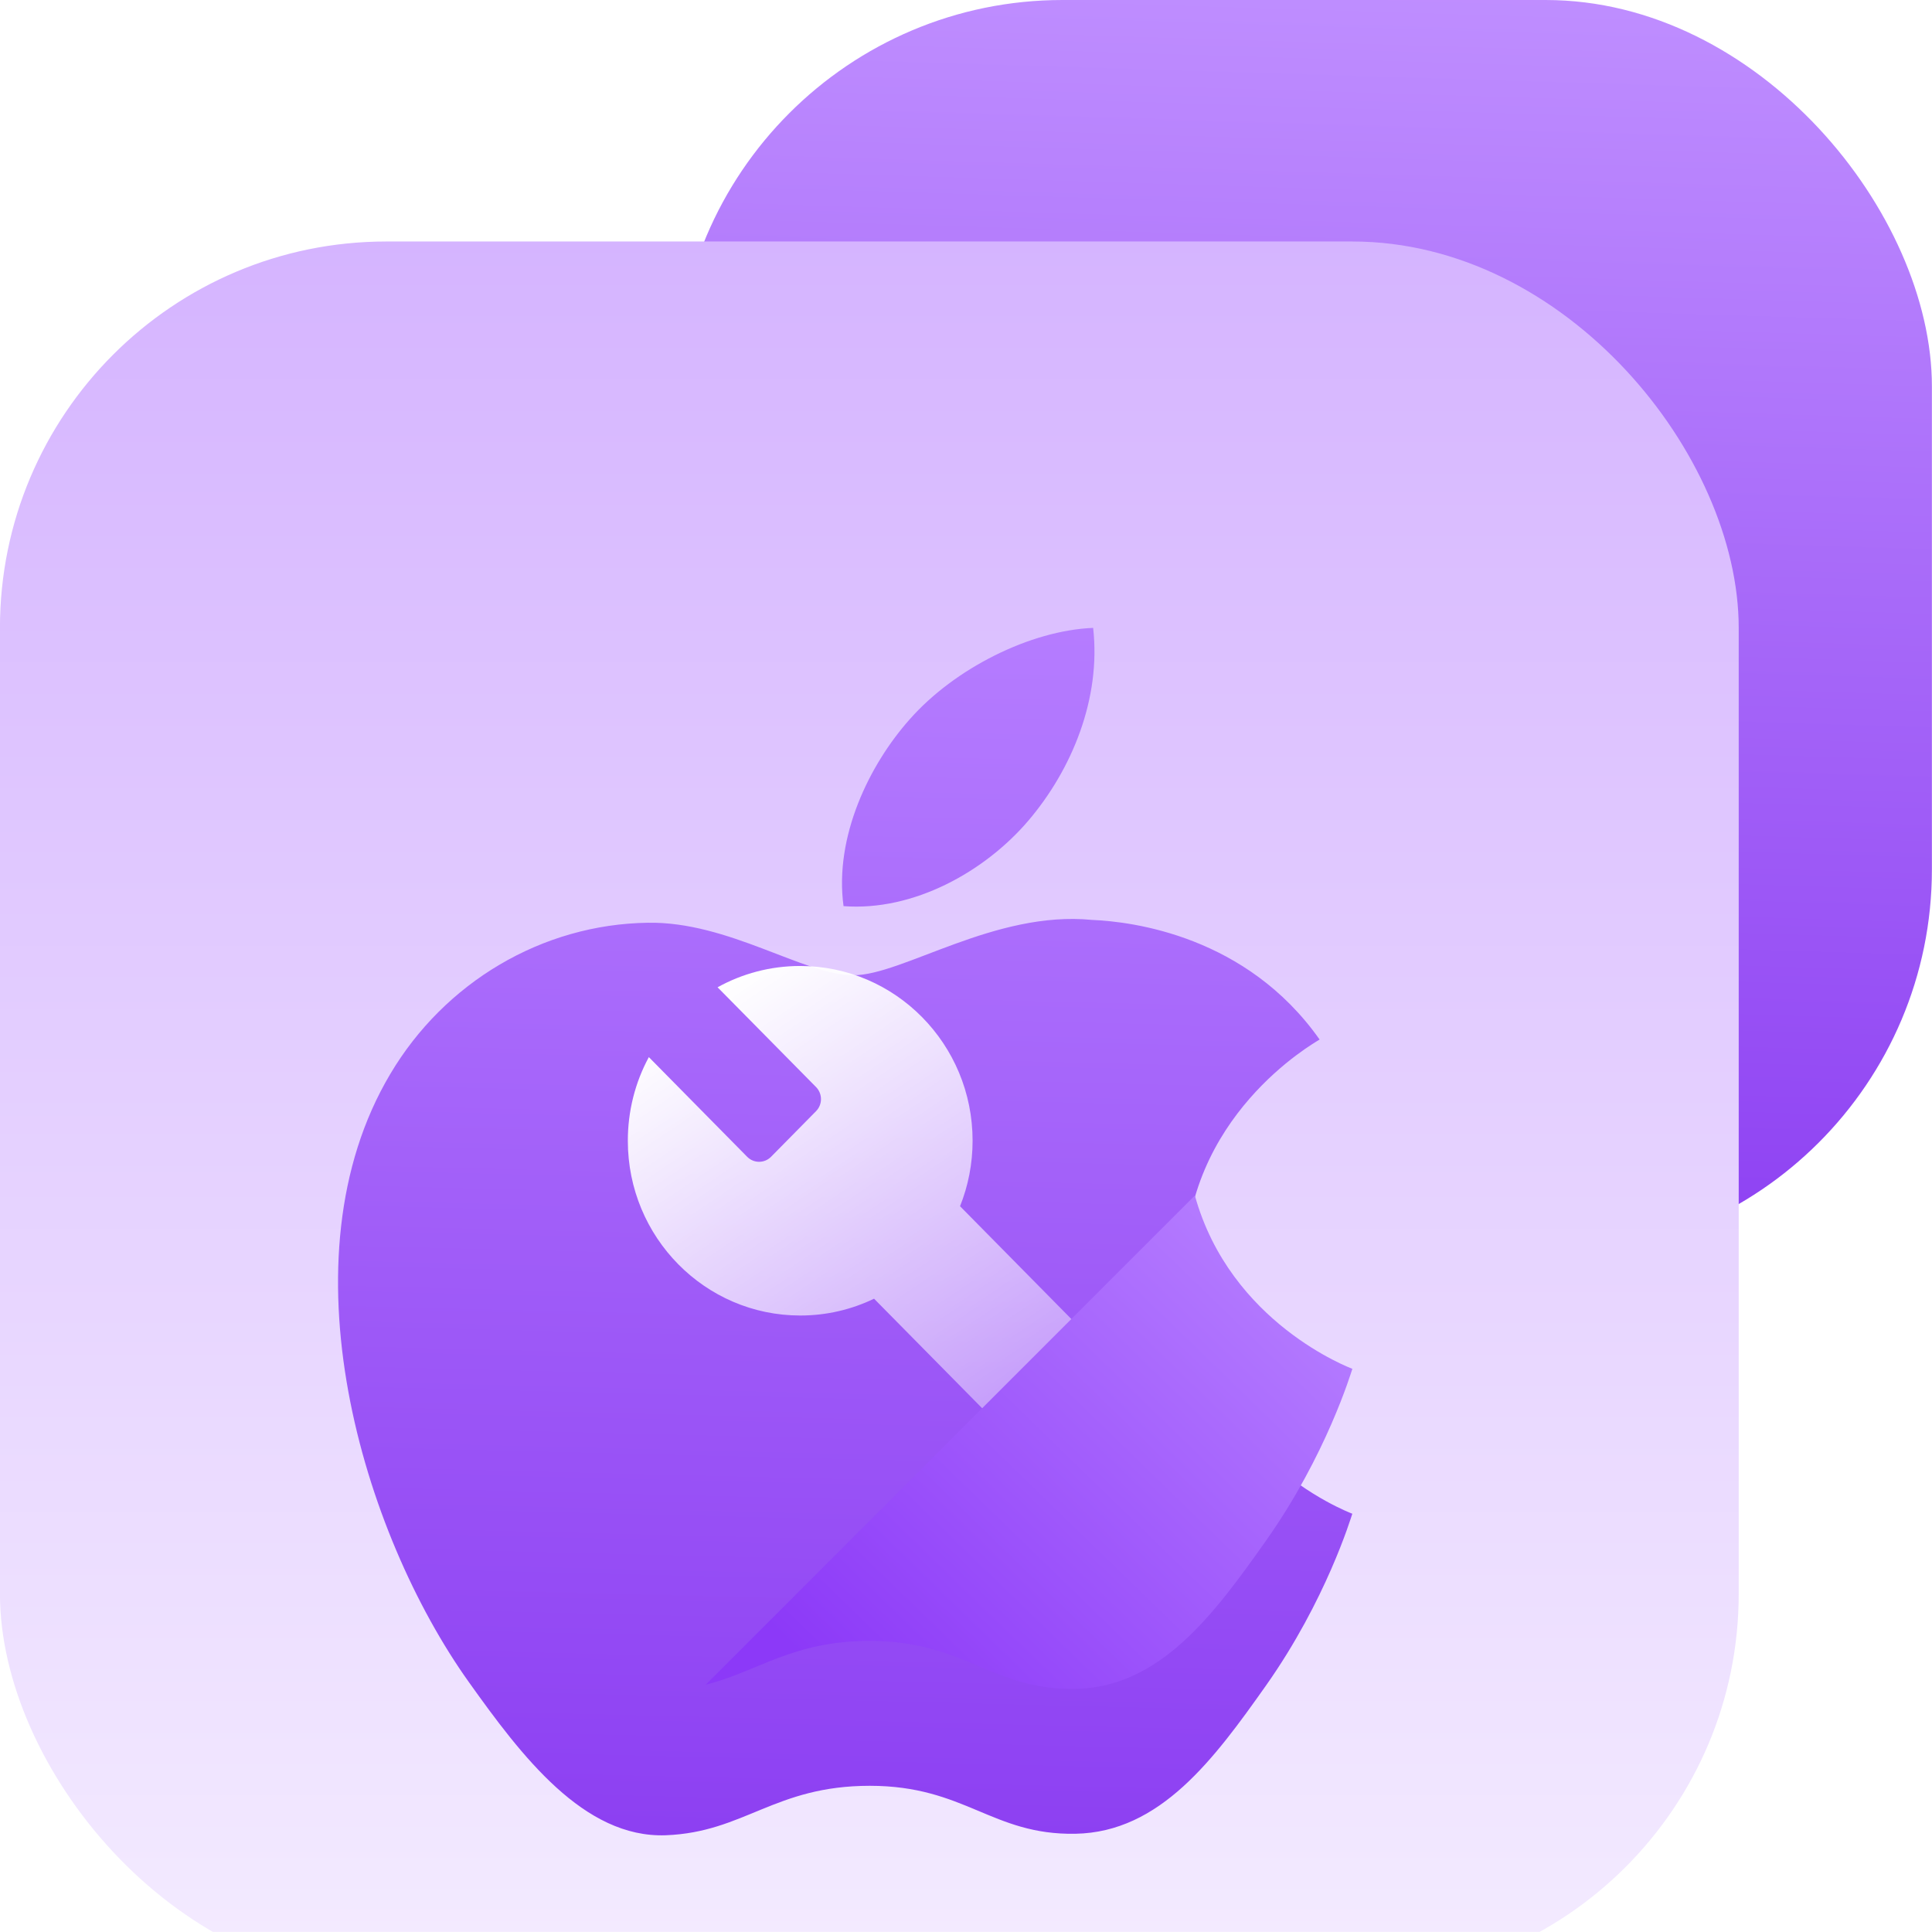<svg xmlns="http://www.w3.org/2000/svg" xmlns:xlink="http://www.w3.org/1999/xlink" fill="none" version="1.1" width="40.001" height="40" viewBox="0 0 40.001 40"><defs><clipPath id="master_svg0_1161_95712"><rect x="0" y="0" width="40.001" height="40" rx="0"/></clipPath><linearGradient x1="0.715" y1="1" x2="0.746" y2="-1.9517756508213857e-10" id="master_svg1_1160_96807"><stop offset="0%" stop-color="#8D40F2" stop-opacity="1"/><stop offset="100%" stop-color="#BF8EFF" stop-opacity="1"/></linearGradient><filter id="master_svg2_1161_95714" filterUnits="objectBoundingBox" color-interpolation-filters="sRGB" x="0" y="0" width="1" height="1"><feFlood flood-opacity="0" result="BackgroundImageFix"/><feBlend mode="normal" in="SourceGraphic" in2="BackgroundImageFix" result="shape"/><feColorMatrix in="SourceAlpha" type="matrix" result="hardAlpha" values="0 0 0 0 0 0 0 0 0 0 0 0 0 0 0 0 0 0 127 0"/><feOffset dy="1" dx="0"/><feGaussianBlur stdDeviation="0.25"/><feComposite in2="hardAlpha" operator="arithmetic" k2="-1" k3="1"/><feColorMatrix type="matrix" values="0 0 0 0 1 0 0 0 0 1 0 0 0 0 1 0 0 0 0.502 0"/><feBlend mode="normal" in2="shape" result="effect1_innerShadow"/></filter><linearGradient x1="0.5" y1="0" x2="0.5" y2="1" id="master_svg3_1160_96989"><stop offset="0%" stop-color="#D5B4FF" stop-opacity="1"/><stop offset="97.286%" stop-color="#F3EAFF" stop-opacity="1"/></linearGradient><filter id="master_svg4_1161_95719" filterUnits="objectBoundingBox" color-interpolation-filters="sRGB" x="-0.952" y="-0.64" width="2.905" height="2.6"><feFlood flood-opacity="0" result="BackgroundImageFix"/><feColorMatrix in="SourceAlpha" type="matrix" values="0 0 0 0 0 0 0 0 0 0 0 0 0 0 0 0 0 0 127 0"/><feOffset dy="4" dx="0"/><feGaussianBlur stdDeviation="5"/><feColorMatrix type="matrix" values="0 0 0 0 0.553 0 0 0 0 0.251 0 0 0 0 0.949 0 0 0 0.3 0"/><feBlend mode="normal" in2="BackgroundImageFix" result="effect1_dropShadow"/><feBlend mode="normal" in="SourceGraphic" in2="effect1_dropShadow" result="shape"/></filter><linearGradient x1="0.715" y1="1" x2="0.737" y2="-0" id="master_svg5_1160_96861"><stop offset="0%" stop-color="#8D40F2" stop-opacity="1"/><stop offset="100%" stop-color="#B57CFF" stop-opacity="1"/></linearGradient><linearGradient x1="0.253" y1="0" x2="0.951" y2="1.045" id="master_svg6_1161_95709"><stop offset="0%" stop-color="#FFFFFF" stop-opacity="1"/><stop offset="100%" stop-color="#FFFFFF" stop-opacity="0.3"/></linearGradient><filter id="master_svg7_1161_95715" filterUnits="objectBoundingBox" color-interpolation-filters="sRGB" x="0" y="0" width="1" height="1"><feFlood flood-opacity="0" result="BackgroundImageFix"/><feBlend mode="normal" in="SourceGraphic" in2="BackgroundImageFix" result="shape"/><feColorMatrix in="SourceAlpha" type="matrix" result="hardAlpha" values="0 0 0 0 0 0 0 0 0 0 0 0 0 0 0 0 0 0 127 0"/><feOffset dy="1" dx="0"/><feGaussianBlur stdDeviation="1"/><feComposite in2="hardAlpha" operator="arithmetic" k2="-1" k3="1"/><feColorMatrix type="matrix" values="0 0 0 0 1 0 0 0 0 1 0 0 0 0 1 0 0 0 0.161 0"/><feBlend mode="normal" in2="shape" result="effect1_innerShadow"/></filter><linearGradient x1="0.861" y1="0.112" x2="0.019" y2="0.769" id="master_svg8_1160_97101"><stop offset="0%" stop-color="#B47BFF" stop-opacity="1"/><stop offset="100%" stop-color="#8C39F8" stop-opacity="1"/></linearGradient></defs><g clip-path="url(#master_svg0_1161_95712)"><g><rect x="13.999" y="0" width="26" height="26" rx="8" fill="url(#master_svg1_1160_96807)" fill-opacity="1"/></g><g filter="url(#master_svg2_1161_95714)"><rect x="-0.001" y="4" width="36" height="36" rx="8" fill="url(#master_svg3_1160_96989)" fill-opacity="1"/></g><g filter="url(#master_svg4_1161_95719)"><path d="M24.539,22.284C24.506,19.117,27.202,17.599,27.322,17.523C25.807,15.374,23.447,15.081,22.607,15.046C20.598,14.849,18.688,16.192,17.669,16.192C16.649,16.192,15.079,15.075,13.413,15.105C11.224,15.136,9.205,16.338,8.079,18.239C5.804,22.065,7.496,27.732,9.713,30.835C10.796,32.354,12.088,34.059,13.784,33.998C15.416,33.935,16.035,32.974,18.009,32.974C19.983,32.974,20.538,33.998,22.266,33.967C24.023,33.935,25.137,32.419,26.213,30.896C27.456,29.135,27.969,27.428,27.999,27.341C27.96,27.324,24.572,26.066,24.538,22.284L24.539,22.284ZM21.291,12.992C22.192,11.934,22.799,10.465,22.633,9C21.336,9.052,19.765,9.837,18.835,10.893C18,11.83,17.27,13.325,17.465,14.761C18.913,14.871,20.39,14.048,21.291,12.992L21.291,12.992Z" fill="url(#master_svg5_1160_96861)" fill-opacity="1"/></g><g><path d="M22.629,27.763L19.877,24.974C20.045,24.555,20.137,24.097,20.137,23.617C20.137,21.62,18.539,20,16.567,20C15.946,20,15.365,20.16,14.857,20.441L16.895,22.506C16.96,22.571,16.998,22.662,16.998,22.756C16.998,22.851,16.961,22.94,16.895,23.007L15.964,23.951C15.826,24.089,15.607,24.089,15.47,23.951L13.434,21.887C13.147,22.416,12.998,23.013,12.999,23.62C12.999,25.617,14.597,27.237,16.569,27.237C17.116,27.237,17.633,27.112,18.097,26.889L20.796,29.624C21.29,30.125,22.097,30.125,22.591,29.624L22.63,29.584C22.866,29.344,23,29.016,22.999,28.674C22.999,28.331,22.865,28.003,22.629,27.763Z" fill="url(#master_svg6_1161_95709)" fill-opacity="1" style="mix-blend-mode:passthrough"/></g><g filter="url(#master_svg7_1161_95715)"><path d="M14.611,33.881L24.739,23.752C25.472,26.4,27.967,27.326,28,27.341C27.97,27.428,27.458,29.135,26.214,30.896C25.138,32.419,24.024,33.935,22.267,33.967C21.423,33.982,20.858,33.746,20.271,33.5C19.658,33.242,19.019,32.974,18.01,32.974C16.406,32.974,15.697,33.609,14.611,33.881Z" fill-rule="evenodd" fill="url(#master_svg8_1160_97101)" fill-opacity="1"/></g></g></svg>